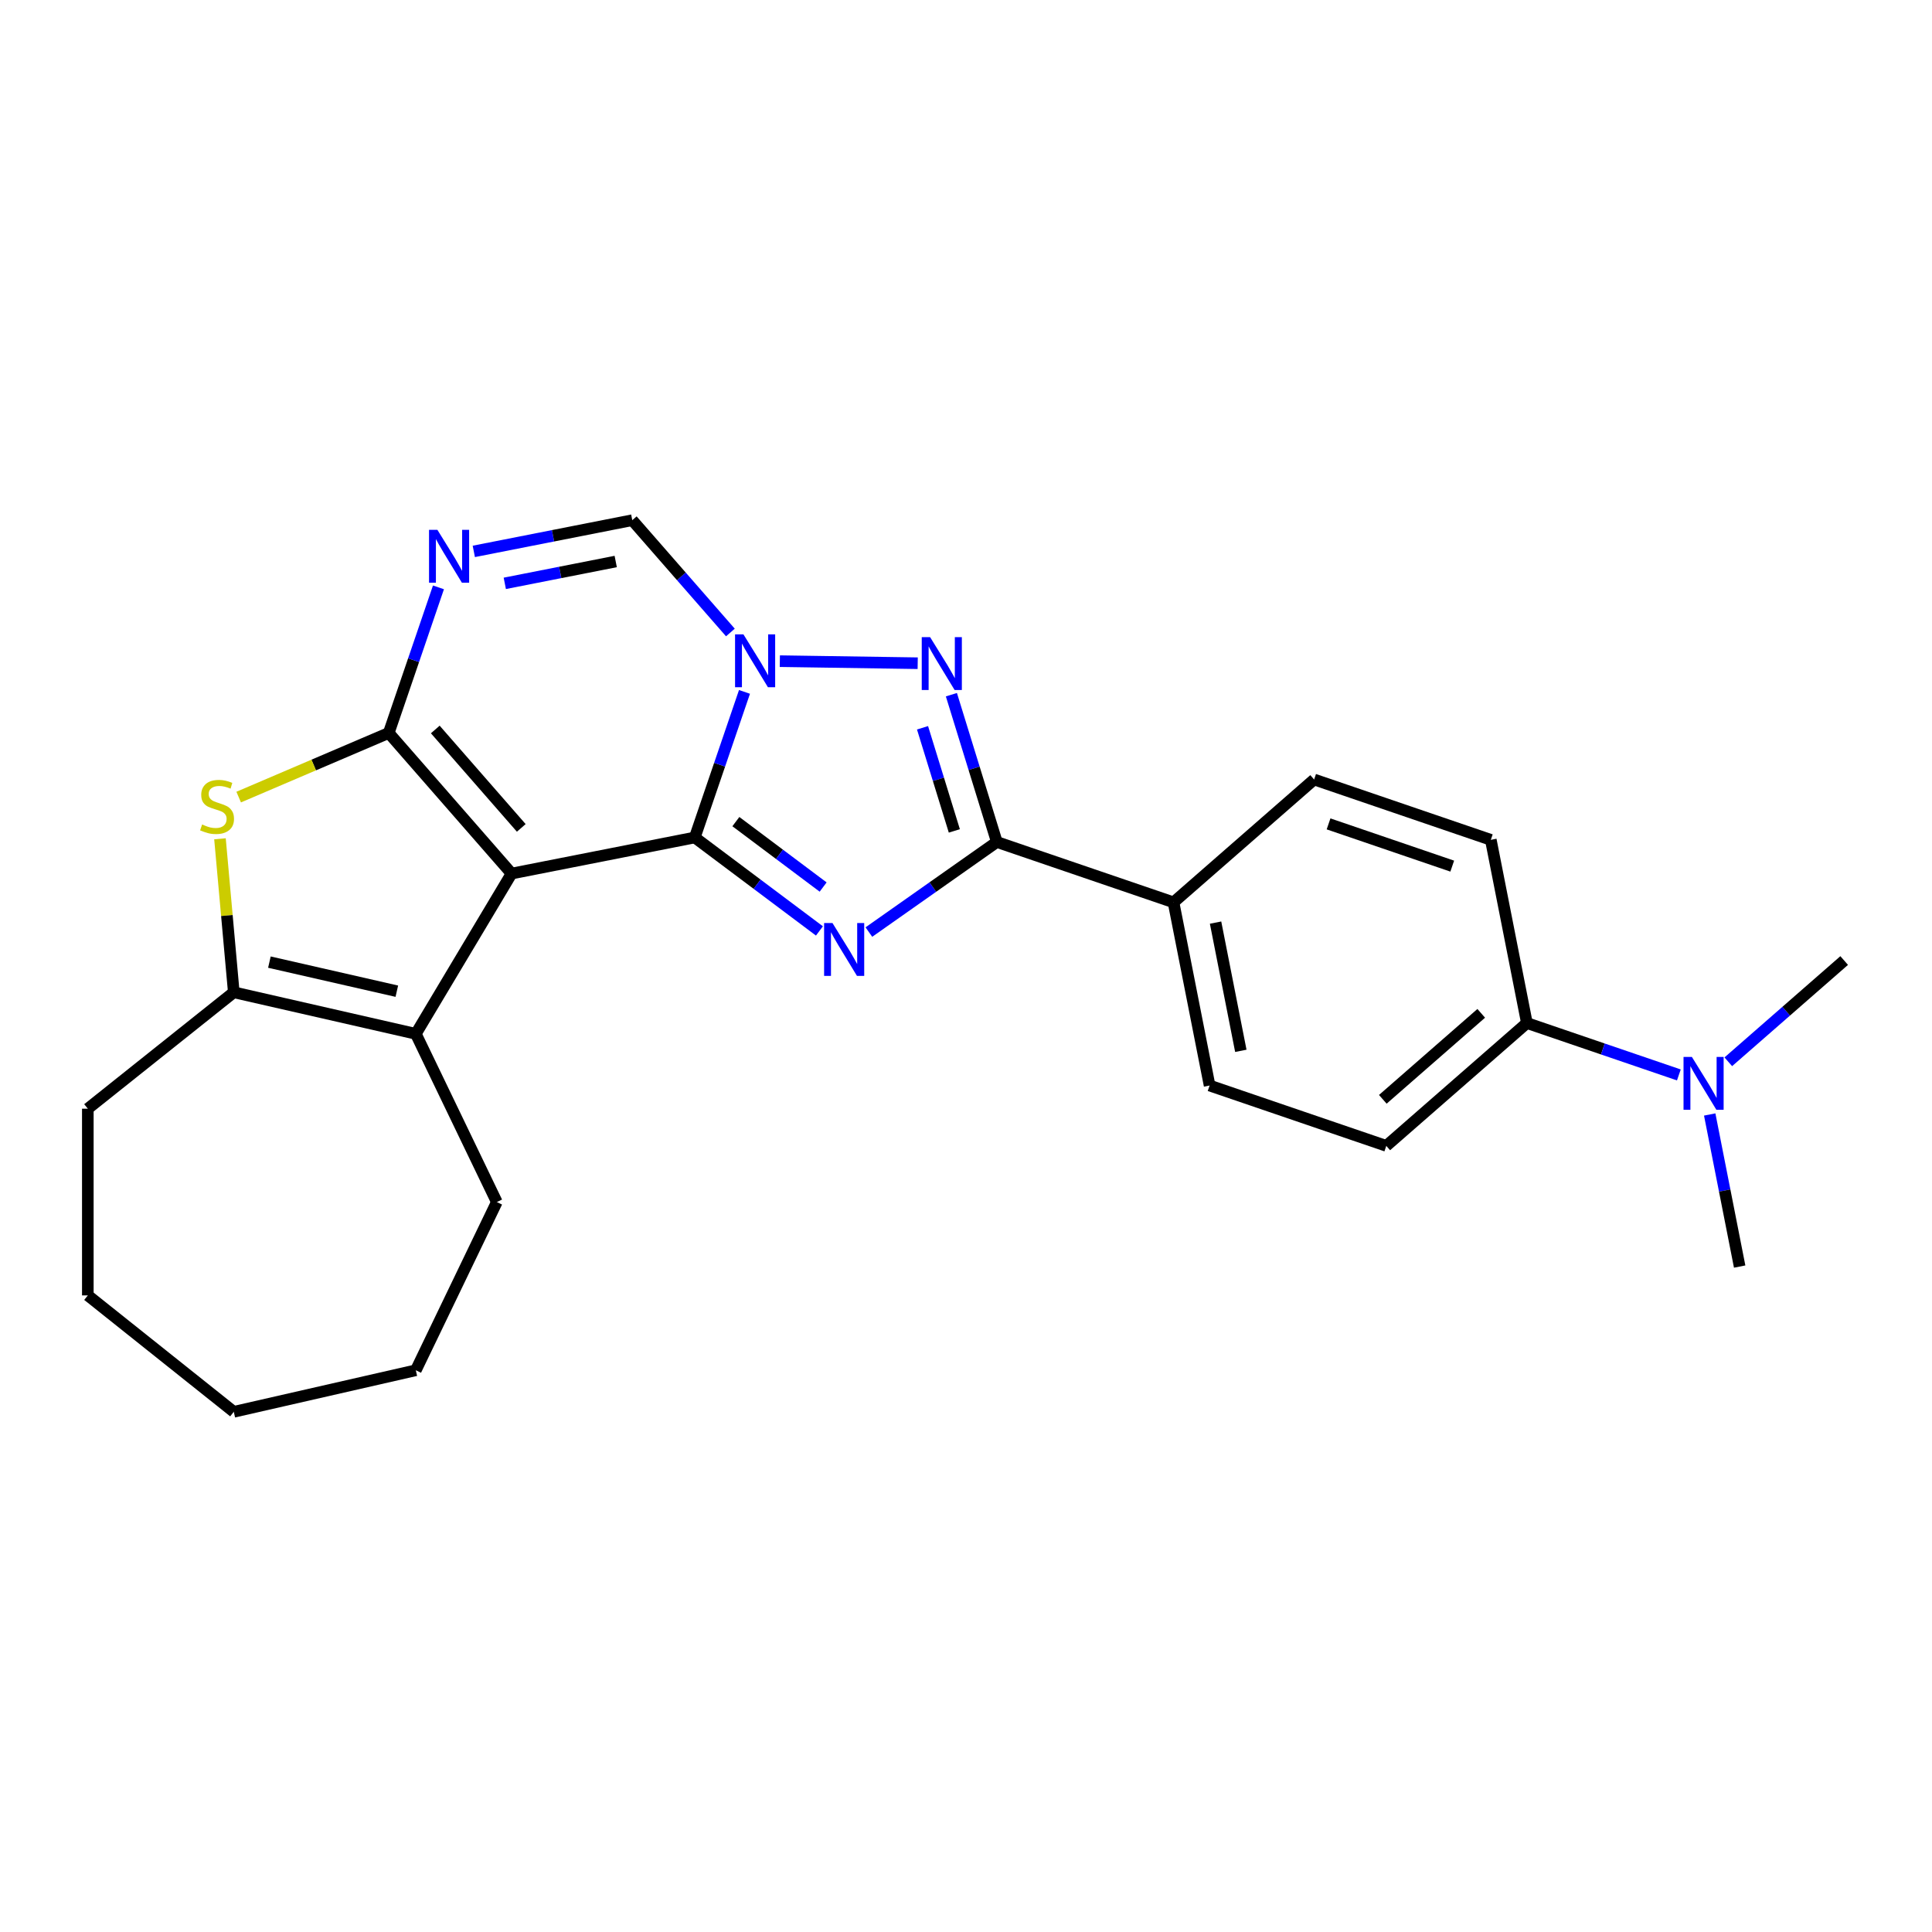 <?xml version='1.0' encoding='iso-8859-1'?>
<svg version='1.1' baseProfile='full'
              xmlns='http://www.w3.org/2000/svg'
                      xmlns:rdkit='http://www.rdkit.org/xml'
                      xmlns:xlink='http://www.w3.org/1999/xlink'
                  xml:space='preserve'
width='1000px' height='1000px' viewBox='0 0 1000 1000'>
<!-- END OF HEADER -->
<rect style='opacity:1.0;fill:#FFFFFF;stroke:none' width='1000' height='1000' x='0' y='0'> </rect>
<path class='bond-0' d='M 359.611,433.475 L 264.793,452.151' style='fill:none;fill-rule:evenodd;stroke:#000000;stroke-width:6px;stroke-linecap:butt;stroke-linejoin:miter;stroke-opacity:1' />
<path class='bond-2' d='M 359.611,433.475 L 391.875,457.662' style='fill:none;fill-rule:evenodd;stroke:#000000;stroke-width:6px;stroke-linecap:butt;stroke-linejoin:miter;stroke-opacity:1' />
<path class='bond-2' d='M 391.875,457.662 L 424.14,481.85' style='fill:none;fill-rule:evenodd;stroke:#0000FF;stroke-width:6px;stroke-linecap:butt;stroke-linejoin:miter;stroke-opacity:1' />
<path class='bond-2' d='M 380.883,425.266 L 403.469,442.198' style='fill:none;fill-rule:evenodd;stroke:#000000;stroke-width:6px;stroke-linecap:butt;stroke-linejoin:miter;stroke-opacity:1' />
<path class='bond-2' d='M 403.469,442.198 L 426.054,459.129' style='fill:none;fill-rule:evenodd;stroke:#0000FF;stroke-width:6px;stroke-linecap:butt;stroke-linejoin:miter;stroke-opacity:1' />
<path class='bond-3' d='M 359.611,433.475 L 372.479,395.799' style='fill:none;fill-rule:evenodd;stroke:#000000;stroke-width:6px;stroke-linecap:butt;stroke-linejoin:miter;stroke-opacity:1' />
<path class='bond-3' d='M 372.479,395.799 L 385.347,358.123' style='fill:none;fill-rule:evenodd;stroke:#0000FF;stroke-width:6px;stroke-linecap:butt;stroke-linejoin:miter;stroke-opacity:1' />
<path class='bond-1' d='M 264.793,452.151 L 201.21,379.375' style='fill:none;fill-rule:evenodd;stroke:#000000;stroke-width:6px;stroke-linecap:butt;stroke-linejoin:miter;stroke-opacity:1' />
<path class='bond-1' d='M 269.811,428.518 L 225.303,377.575' style='fill:none;fill-rule:evenodd;stroke:#000000;stroke-width:6px;stroke-linecap:butt;stroke-linejoin:miter;stroke-opacity:1' />
<path class='bond-8' d='M 264.793,452.151 L 215.227,535.111' style='fill:none;fill-rule:evenodd;stroke:#000000;stroke-width:6px;stroke-linecap:butt;stroke-linejoin:miter;stroke-opacity:1' />
<path class='bond-7' d='M 201.21,379.375 L 162.374,395.974' style='fill:none;fill-rule:evenodd;stroke:#000000;stroke-width:6px;stroke-linecap:butt;stroke-linejoin:miter;stroke-opacity:1' />
<path class='bond-7' d='M 162.374,395.974 L 123.538,412.573' style='fill:none;fill-rule:evenodd;stroke:#CCCC00;stroke-width:6px;stroke-linecap:butt;stroke-linejoin:miter;stroke-opacity:1' />
<path class='bond-26' d='M 201.21,379.375 L 214.078,341.699' style='fill:none;fill-rule:evenodd;stroke:#000000;stroke-width:6px;stroke-linecap:butt;stroke-linejoin:miter;stroke-opacity:1' />
<path class='bond-26' d='M 214.078,341.699 L 226.946,304.023' style='fill:none;fill-rule:evenodd;stroke:#0000FF;stroke-width:6px;stroke-linecap:butt;stroke-linejoin:miter;stroke-opacity:1' />
<path class='bond-5' d='M 449.73,482.435 L 482.845,459.125' style='fill:none;fill-rule:evenodd;stroke:#0000FF;stroke-width:6px;stroke-linecap:butt;stroke-linejoin:miter;stroke-opacity:1' />
<path class='bond-5' d='M 482.845,459.125 L 515.959,435.814' style='fill:none;fill-rule:evenodd;stroke:#000000;stroke-width:6px;stroke-linecap:butt;stroke-linejoin:miter;stroke-opacity:1' />
<path class='bond-4' d='M 403.64,342.214 L 474.999,343.282' style='fill:none;fill-rule:evenodd;stroke:#0000FF;stroke-width:6px;stroke-linecap:butt;stroke-linejoin:miter;stroke-opacity:1' />
<path class='bond-10' d='M 378.05,327.377 L 352.656,298.312' style='fill:none;fill-rule:evenodd;stroke:#0000FF;stroke-width:6px;stroke-linecap:butt;stroke-linejoin:miter;stroke-opacity:1' />
<path class='bond-10' d='M 352.656,298.312 L 327.263,269.246' style='fill:none;fill-rule:evenodd;stroke:#000000;stroke-width:6px;stroke-linecap:butt;stroke-linejoin:miter;stroke-opacity:1' />
<path class='bond-25' d='M 492.44,359.568 L 504.2,397.691' style='fill:none;fill-rule:evenodd;stroke:#0000FF;stroke-width:6px;stroke-linecap:butt;stroke-linejoin:miter;stroke-opacity:1' />
<path class='bond-25' d='M 504.2,397.691 L 515.959,435.814' style='fill:none;fill-rule:evenodd;stroke:#000000;stroke-width:6px;stroke-linecap:butt;stroke-linejoin:miter;stroke-opacity:1' />
<path class='bond-25' d='M 477.499,376.702 L 485.73,403.388' style='fill:none;fill-rule:evenodd;stroke:#0000FF;stroke-width:6px;stroke-linecap:butt;stroke-linejoin:miter;stroke-opacity:1' />
<path class='bond-25' d='M 485.73,403.388 L 493.962,430.074' style='fill:none;fill-rule:evenodd;stroke:#000000;stroke-width:6px;stroke-linecap:butt;stroke-linejoin:miter;stroke-opacity:1' />
<path class='bond-11' d='M 515.959,435.814 L 607.412,467.049' style='fill:none;fill-rule:evenodd;stroke:#000000;stroke-width:6px;stroke-linecap:butt;stroke-linejoin:miter;stroke-opacity:1' />
<path class='bond-6' d='M 245.24,285.402 L 286.251,277.324' style='fill:none;fill-rule:evenodd;stroke:#0000FF;stroke-width:6px;stroke-linecap:butt;stroke-linejoin:miter;stroke-opacity:1' />
<path class='bond-6' d='M 286.251,277.324 L 327.263,269.246' style='fill:none;fill-rule:evenodd;stroke:#000000;stroke-width:6px;stroke-linecap:butt;stroke-linejoin:miter;stroke-opacity:1' />
<path class='bond-6' d='M 261.279,301.942 L 289.987,296.288' style='fill:none;fill-rule:evenodd;stroke:#0000FF;stroke-width:6px;stroke-linecap:butt;stroke-linejoin:miter;stroke-opacity:1' />
<path class='bond-6' d='M 289.987,296.288 L 318.694,290.633' style='fill:none;fill-rule:evenodd;stroke:#000000;stroke-width:6px;stroke-linecap:butt;stroke-linejoin:miter;stroke-opacity:1' />
<path class='bond-27' d='M 113.859,434.153 L 117.435,473.88' style='fill:none;fill-rule:evenodd;stroke:#CCCC00;stroke-width:6px;stroke-linecap:butt;stroke-linejoin:miter;stroke-opacity:1' />
<path class='bond-27' d='M 117.435,473.88 L 121.01,513.607' style='fill:none;fill-rule:evenodd;stroke:#000000;stroke-width:6px;stroke-linecap:butt;stroke-linejoin:miter;stroke-opacity:1' />
<path class='bond-9' d='M 215.227,535.111 L 121.01,513.607' style='fill:none;fill-rule:evenodd;stroke:#000000;stroke-width:6px;stroke-linecap:butt;stroke-linejoin:miter;stroke-opacity:1' />
<path class='bond-9' d='M 205.395,513.042 L 139.444,497.989' style='fill:none;fill-rule:evenodd;stroke:#000000;stroke-width:6px;stroke-linecap:butt;stroke-linejoin:miter;stroke-opacity:1' />
<path class='bond-18' d='M 215.227,535.111 L 257.157,622.18' style='fill:none;fill-rule:evenodd;stroke:#000000;stroke-width:6px;stroke-linecap:butt;stroke-linejoin:miter;stroke-opacity:1' />
<path class='bond-19' d='M 121.01,513.607 L 45.455,573.861' style='fill:none;fill-rule:evenodd;stroke:#000000;stroke-width:6px;stroke-linecap:butt;stroke-linejoin:miter;stroke-opacity:1' />
<path class='bond-14' d='M 607.412,467.049 L 680.188,403.466' style='fill:none;fill-rule:evenodd;stroke:#000000;stroke-width:6px;stroke-linecap:butt;stroke-linejoin:miter;stroke-opacity:1' />
<path class='bond-15' d='M 607.412,467.049 L 626.088,561.867' style='fill:none;fill-rule:evenodd;stroke:#000000;stroke-width:6px;stroke-linecap:butt;stroke-linejoin:miter;stroke-opacity:1' />
<path class='bond-15' d='M 629.176,477.536 L 642.25,543.909' style='fill:none;fill-rule:evenodd;stroke:#000000;stroke-width:6px;stroke-linecap:butt;stroke-linejoin:miter;stroke-opacity:1' />
<path class='bond-12' d='M 790.317,529.519 L 717.54,593.101' style='fill:none;fill-rule:evenodd;stroke:#000000;stroke-width:6px;stroke-linecap:butt;stroke-linejoin:miter;stroke-opacity:1' />
<path class='bond-12' d='M 766.684,524.501 L 715.74,569.009' style='fill:none;fill-rule:evenodd;stroke:#000000;stroke-width:6px;stroke-linecap:butt;stroke-linejoin:miter;stroke-opacity:1' />
<path class='bond-13' d='M 790.317,529.519 L 829.645,542.951' style='fill:none;fill-rule:evenodd;stroke:#000000;stroke-width:6px;stroke-linecap:butt;stroke-linejoin:miter;stroke-opacity:1' />
<path class='bond-13' d='M 829.645,542.951 L 868.974,556.383' style='fill:none;fill-rule:evenodd;stroke:#0000FF;stroke-width:6px;stroke-linecap:butt;stroke-linejoin:miter;stroke-opacity:1' />
<path class='bond-28' d='M 790.317,529.519 L 771.64,434.701' style='fill:none;fill-rule:evenodd;stroke:#000000;stroke-width:6px;stroke-linecap:butt;stroke-linejoin:miter;stroke-opacity:1' />
<path class='bond-20' d='M 884.94,576.854 L 892.693,616.212' style='fill:none;fill-rule:evenodd;stroke:#0000FF;stroke-width:6px;stroke-linecap:butt;stroke-linejoin:miter;stroke-opacity:1' />
<path class='bond-20' d='M 892.693,616.212 L 900.445,655.571' style='fill:none;fill-rule:evenodd;stroke:#000000;stroke-width:6px;stroke-linecap:butt;stroke-linejoin:miter;stroke-opacity:1' />
<path class='bond-21' d='M 894.564,549.575 L 924.555,523.373' style='fill:none;fill-rule:evenodd;stroke:#0000FF;stroke-width:6px;stroke-linecap:butt;stroke-linejoin:miter;stroke-opacity:1' />
<path class='bond-21' d='M 924.555,523.373 L 954.545,497.171' style='fill:none;fill-rule:evenodd;stroke:#000000;stroke-width:6px;stroke-linecap:butt;stroke-linejoin:miter;stroke-opacity:1' />
<path class='bond-17' d='M 680.188,403.466 L 771.64,434.701' style='fill:none;fill-rule:evenodd;stroke:#000000;stroke-width:6px;stroke-linecap:butt;stroke-linejoin:miter;stroke-opacity:1' />
<path class='bond-17' d='M 687.659,426.442 L 751.676,448.306' style='fill:none;fill-rule:evenodd;stroke:#000000;stroke-width:6px;stroke-linecap:butt;stroke-linejoin:miter;stroke-opacity:1' />
<path class='bond-16' d='M 626.088,561.867 L 717.54,593.101' style='fill:none;fill-rule:evenodd;stroke:#000000;stroke-width:6px;stroke-linecap:butt;stroke-linejoin:miter;stroke-opacity:1' />
<path class='bond-22' d='M 257.157,622.18 L 215.227,709.249' style='fill:none;fill-rule:evenodd;stroke:#000000;stroke-width:6px;stroke-linecap:butt;stroke-linejoin:miter;stroke-opacity:1' />
<path class='bond-23' d='M 45.455,573.861 L 45.455,670.5' style='fill:none;fill-rule:evenodd;stroke:#000000;stroke-width:6px;stroke-linecap:butt;stroke-linejoin:miter;stroke-opacity:1' />
<path class='bond-24' d='M 215.227,709.249 L 121.01,730.754' style='fill:none;fill-rule:evenodd;stroke:#000000;stroke-width:6px;stroke-linecap:butt;stroke-linejoin:miter;stroke-opacity:1' />
<path class='bond-29' d='M 45.455,670.5 L 121.01,730.754' style='fill:none;fill-rule:evenodd;stroke:#000000;stroke-width:6px;stroke-linecap:butt;stroke-linejoin:miter;stroke-opacity:1' />
<path  class='atom-3' d='M 430.885 477.757
L 439.854 492.253
Q 440.743 493.684, 442.173 496.274
Q 443.603 498.863, 443.68 499.018
L 443.68 477.757
L 447.314 477.757
L 447.314 505.126
L 443.565 505.126
L 433.939 489.277
Q 432.818 487.421, 431.62 485.295
Q 430.46 483.169, 430.112 482.512
L 430.112 505.126
L 426.556 505.126
L 426.556 477.757
L 430.885 477.757
' fill='#0000FF'/>
<path  class='atom-4' d='M 384.796 328.338
L 393.764 342.834
Q 394.653 344.265, 396.083 346.855
Q 397.514 349.445, 397.591 349.599
L 397.591 328.338
L 401.224 328.338
L 401.224 355.707
L 397.475 355.707
L 387.85 339.858
Q 386.729 338.002, 385.53 335.876
Q 384.371 333.75, 384.023 333.093
L 384.023 355.707
L 380.466 355.707
L 380.466 328.338
L 384.796 328.338
' fill='#0000FF'/>
<path  class='atom-5' d='M 481.424 329.784
L 490.393 344.28
Q 491.282 345.71, 492.712 348.3
Q 494.142 350.89, 494.219 351.045
L 494.219 329.784
L 497.853 329.784
L 497.853 357.152
L 494.103 357.152
L 484.478 341.304
Q 483.357 339.448, 482.159 337.322
Q 480.999 335.196, 480.651 334.539
L 480.651 357.152
L 477.095 357.152
L 477.095 329.784
L 481.424 329.784
' fill='#0000FF'/>
<path  class='atom-7' d='M 226.395 274.238
L 235.364 288.734
Q 236.253 290.164, 237.683 292.754
Q 239.113 295.344, 239.19 295.499
L 239.19 274.238
L 242.824 274.238
L 242.824 301.607
L 239.074 301.607
L 229.449 285.758
Q 228.328 283.902, 227.13 281.776
Q 225.97 279.65, 225.622 278.993
L 225.622 301.607
L 222.066 301.607
L 222.066 274.238
L 226.395 274.238
' fill='#0000FF'/>
<path  class='atom-8' d='M 104.616 426.75
Q 104.926 426.866, 106.201 427.407
Q 107.477 427.948, 108.869 428.296
Q 110.299 428.605, 111.69 428.605
Q 114.28 428.605, 115.788 427.368
Q 117.296 426.093, 117.296 423.889
Q 117.296 422.382, 116.522 421.454
Q 115.788 420.526, 114.628 420.024
Q 113.469 419.521, 111.536 418.941
Q 109.101 418.207, 107.632 417.511
Q 106.201 416.815, 105.158 415.347
Q 104.153 413.878, 104.153 411.404
Q 104.153 407.963, 106.472 405.837
Q 108.83 403.711, 113.469 403.711
Q 116.638 403.711, 120.233 405.219
L 119.344 408.195
Q 116.059 406.842, 113.585 406.842
Q 110.917 406.842, 109.448 407.963
Q 107.979 409.046, 108.018 410.94
Q 108.018 412.409, 108.753 413.298
Q 109.526 414.187, 110.608 414.689
Q 111.729 415.192, 113.585 415.772
Q 116.059 416.545, 117.527 417.318
Q 118.996 418.091, 120.04 419.676
Q 121.122 421.222, 121.122 423.889
Q 121.122 427.678, 118.571 429.726
Q 116.059 431.737, 111.845 431.737
Q 109.41 431.737, 107.554 431.195
Q 105.737 430.693, 103.573 429.804
L 104.616 426.75
' fill='#CCCC00'/>
<path  class='atom-14' d='M 875.719 547.069
L 884.688 561.565
Q 885.577 562.995, 887.007 565.585
Q 888.437 568.175, 888.515 568.33
L 888.515 547.069
L 892.148 547.069
L 892.148 574.438
L 888.399 574.438
L 878.773 558.589
Q 877.652 556.733, 876.454 554.607
Q 875.294 552.481, 874.946 551.824
L 874.946 574.438
L 871.39 574.438
L 871.39 547.069
L 875.719 547.069
' fill='#0000FF'/>
</svg>

